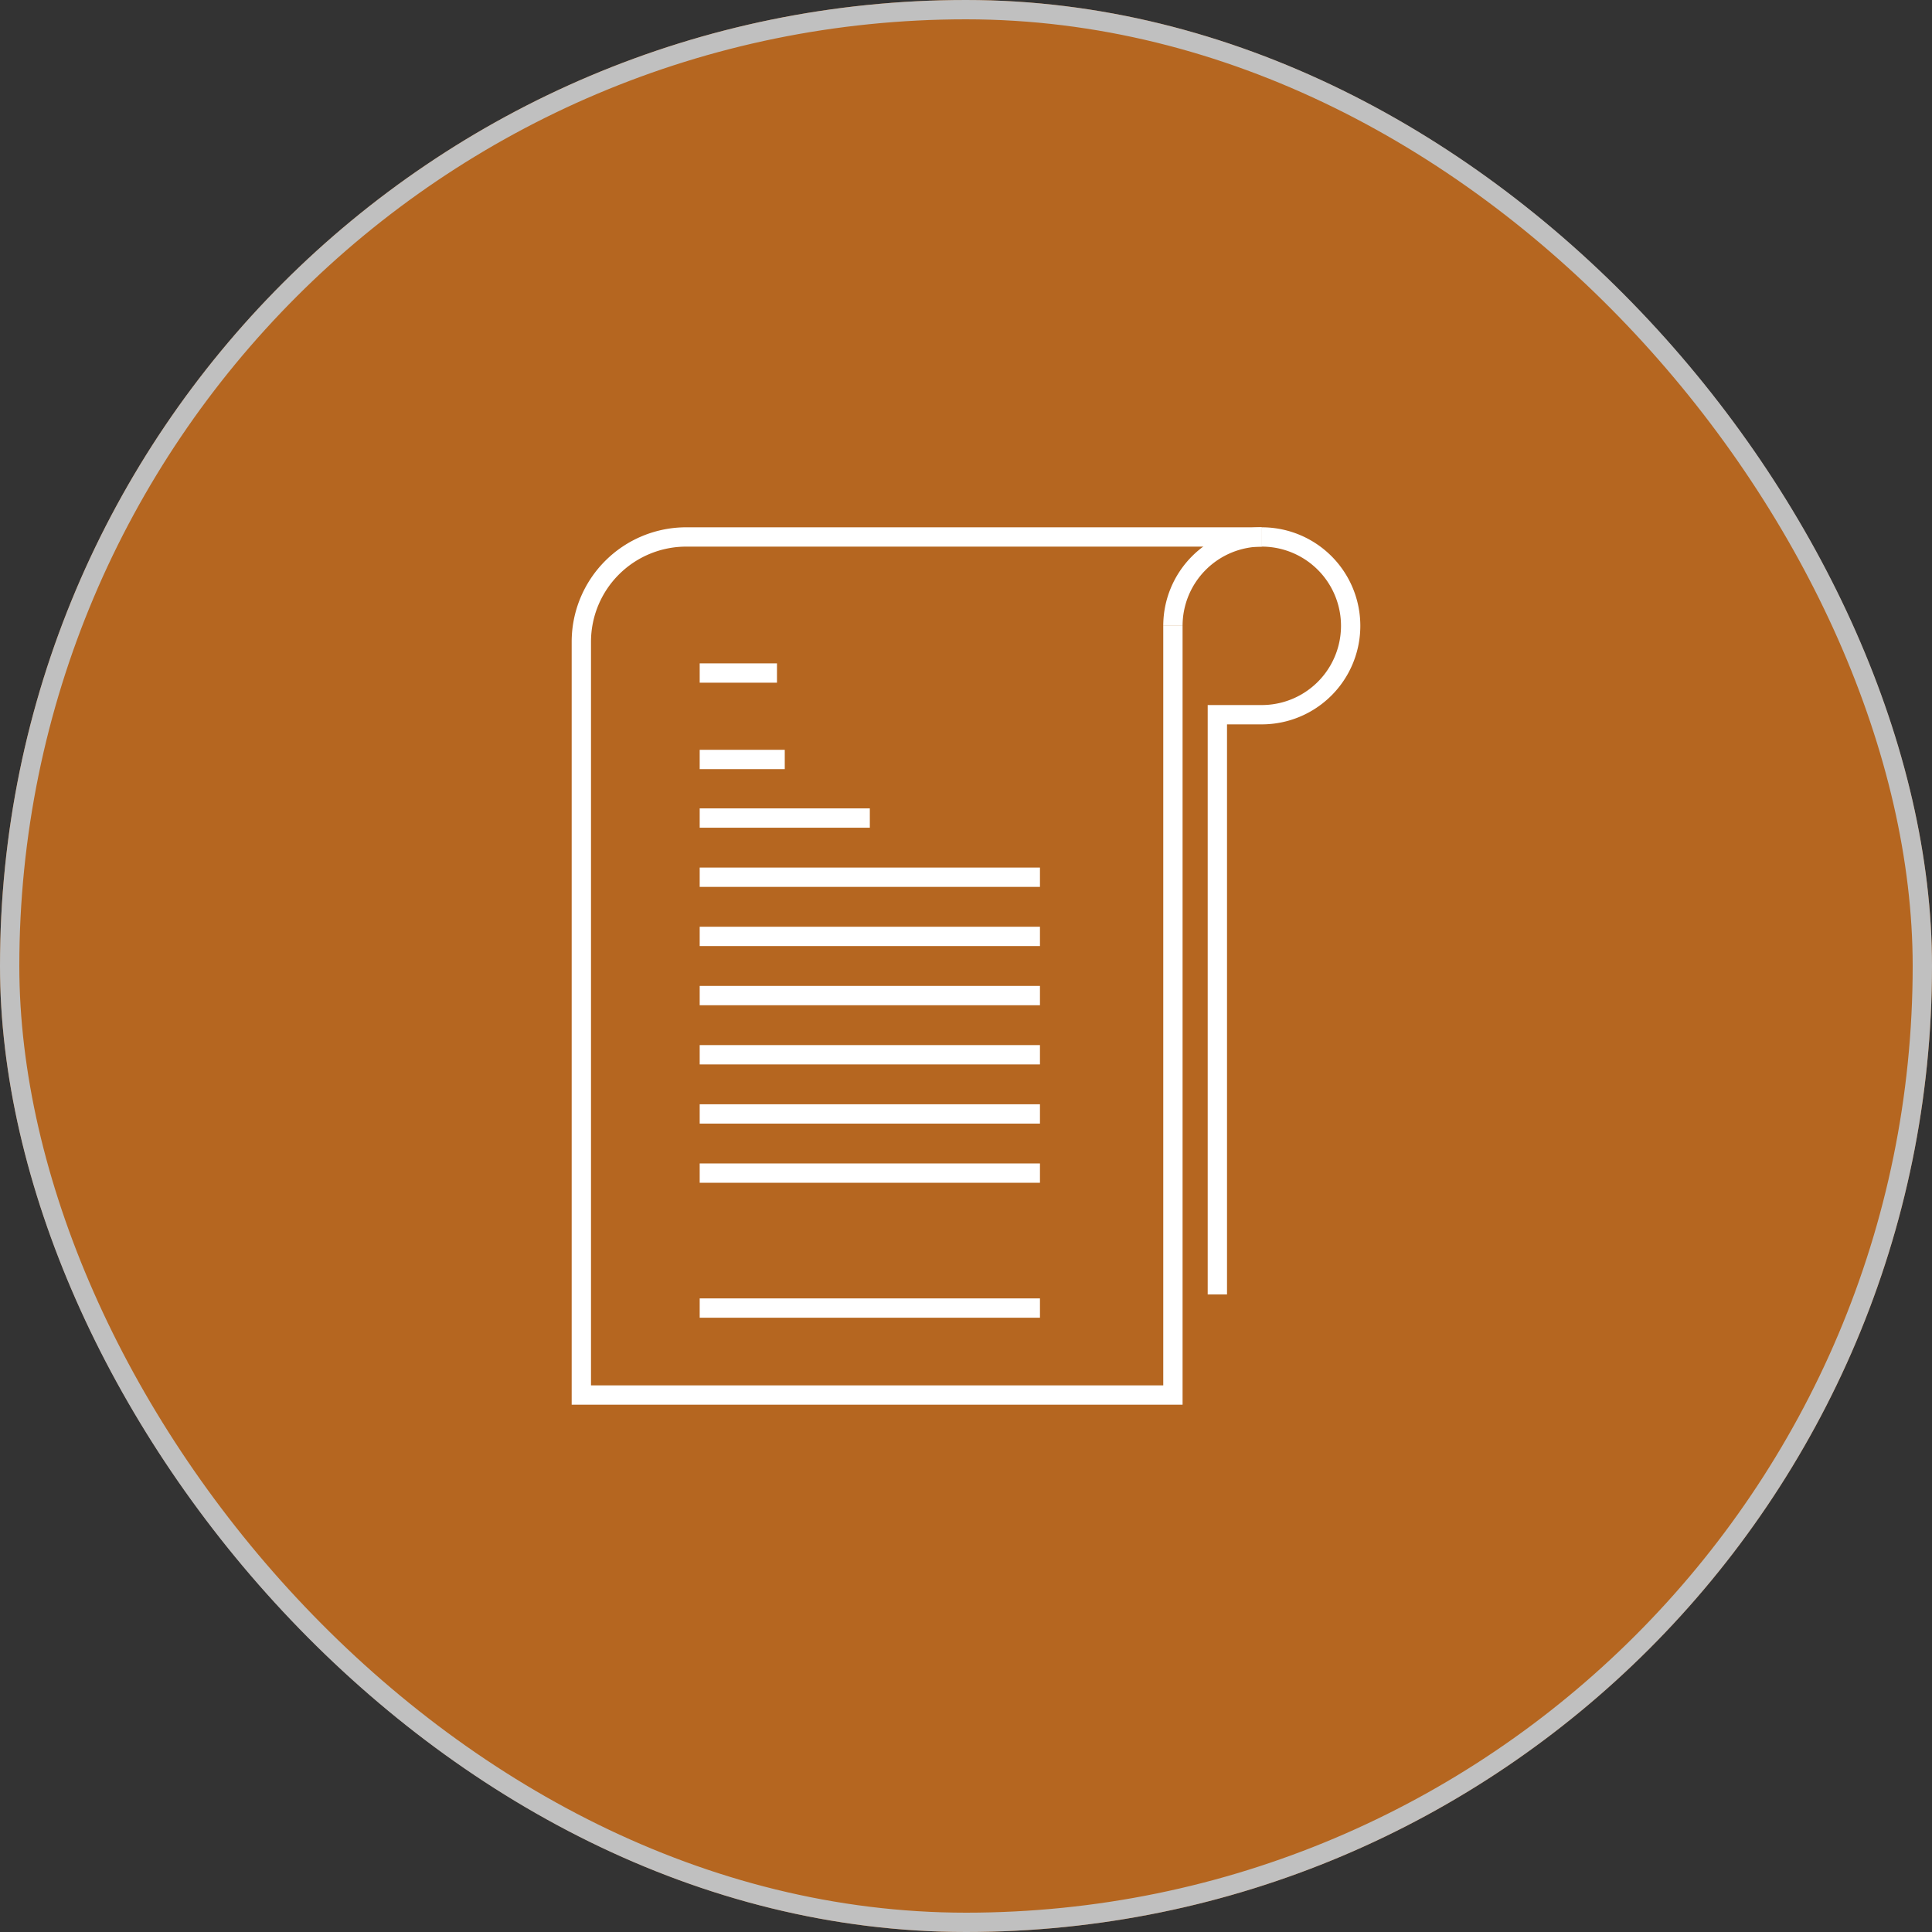 <svg xmlns="http://www.w3.org/2000/svg" xmlns:xlink="http://www.w3.org/1999/xlink" width="100" height="100" viewBox="0 0 100 100"><rect x="0" y="0" width="100" height="100" fill="#333333" stroke="none"/><defs><clipPath id="a"><rect width="41.405" height="46" fill="none" stroke="#707070" stroke-width="1"/></clipPath></defs><g transform="translate(-347 -10927)"><g transform="translate(347 10927)" fill="#ef7d17" stroke="#fff" stroke-width="1" opacity="0.69"><rect width="100" height="100" rx="50" stroke="none"/><rect x="0.5" y="0.5" width="99" height="99" rx="49.5" fill="none"/></g><g transform="translate(376.297 10954)"><g clip-path="url(#a)"><path d="M32.62,6.6V46.414H2V7.428A5.429,5.429,0,0,1,7.428,2H37.22" transform="translate(-1.207 -1.207)" fill="none" stroke="#fff" stroke-miterlimit="10" stroke-width="1"/><path d="M79.216,6.6a4.6,4.6,0,0,1,4.6-4.6" transform="translate(-47.803 -1.207)" fill="none" stroke="#fff" stroke-miterlimit="10" stroke-width="1"/><line x2="8.806" transform="translate(6.919 15.342)" fill="none" stroke="#fff" stroke-miterlimit="10" stroke-width="1"/><line x2="4.403" transform="translate(6.919 12.31)" fill="none" stroke="#fff" stroke-miterlimit="10" stroke-width="1"/><line x2="17.612" transform="translate(6.919 18.405)" fill="none" stroke="#fff" stroke-miterlimit="10" stroke-width="1"/><line x2="17.612" transform="translate(6.919 21.468)" fill="none" stroke="#fff" stroke-miterlimit="10" stroke-width="1"/><line x2="17.612" transform="translate(6.919 24.531)" fill="none" stroke="#fff" stroke-miterlimit="10" stroke-width="1"/><line x2="17.612" transform="translate(6.919 27.594)" fill="none" stroke="#fff" stroke-miterlimit="10" stroke-width="1"/><line x2="17.612" transform="translate(6.919 30.657)" fill="none" stroke="#fff" stroke-miterlimit="10" stroke-width="1"/><line x2="17.612" transform="translate(6.919 33.72)" fill="none" stroke="#fff" stroke-miterlimit="10" stroke-width="1"/><line x2="17.612" transform="translate(6.919 40.705)" fill="none" stroke="#fff" stroke-miterlimit="10" stroke-width="1"/><path d="M85.015,41.207V11.2h2.3a4.6,4.6,0,0,0,0-9.2" transform="translate(-51.302 -1.207)" fill="none" stroke="#fff" stroke-miterlimit="10" stroke-width="1"/><line x2="8.806" transform="translate(6.919 7.836)" fill="none" stroke="#fff" stroke-linejoin="round" stroke-width="1" stroke-dasharray="4 5"/></g></g></g></svg>